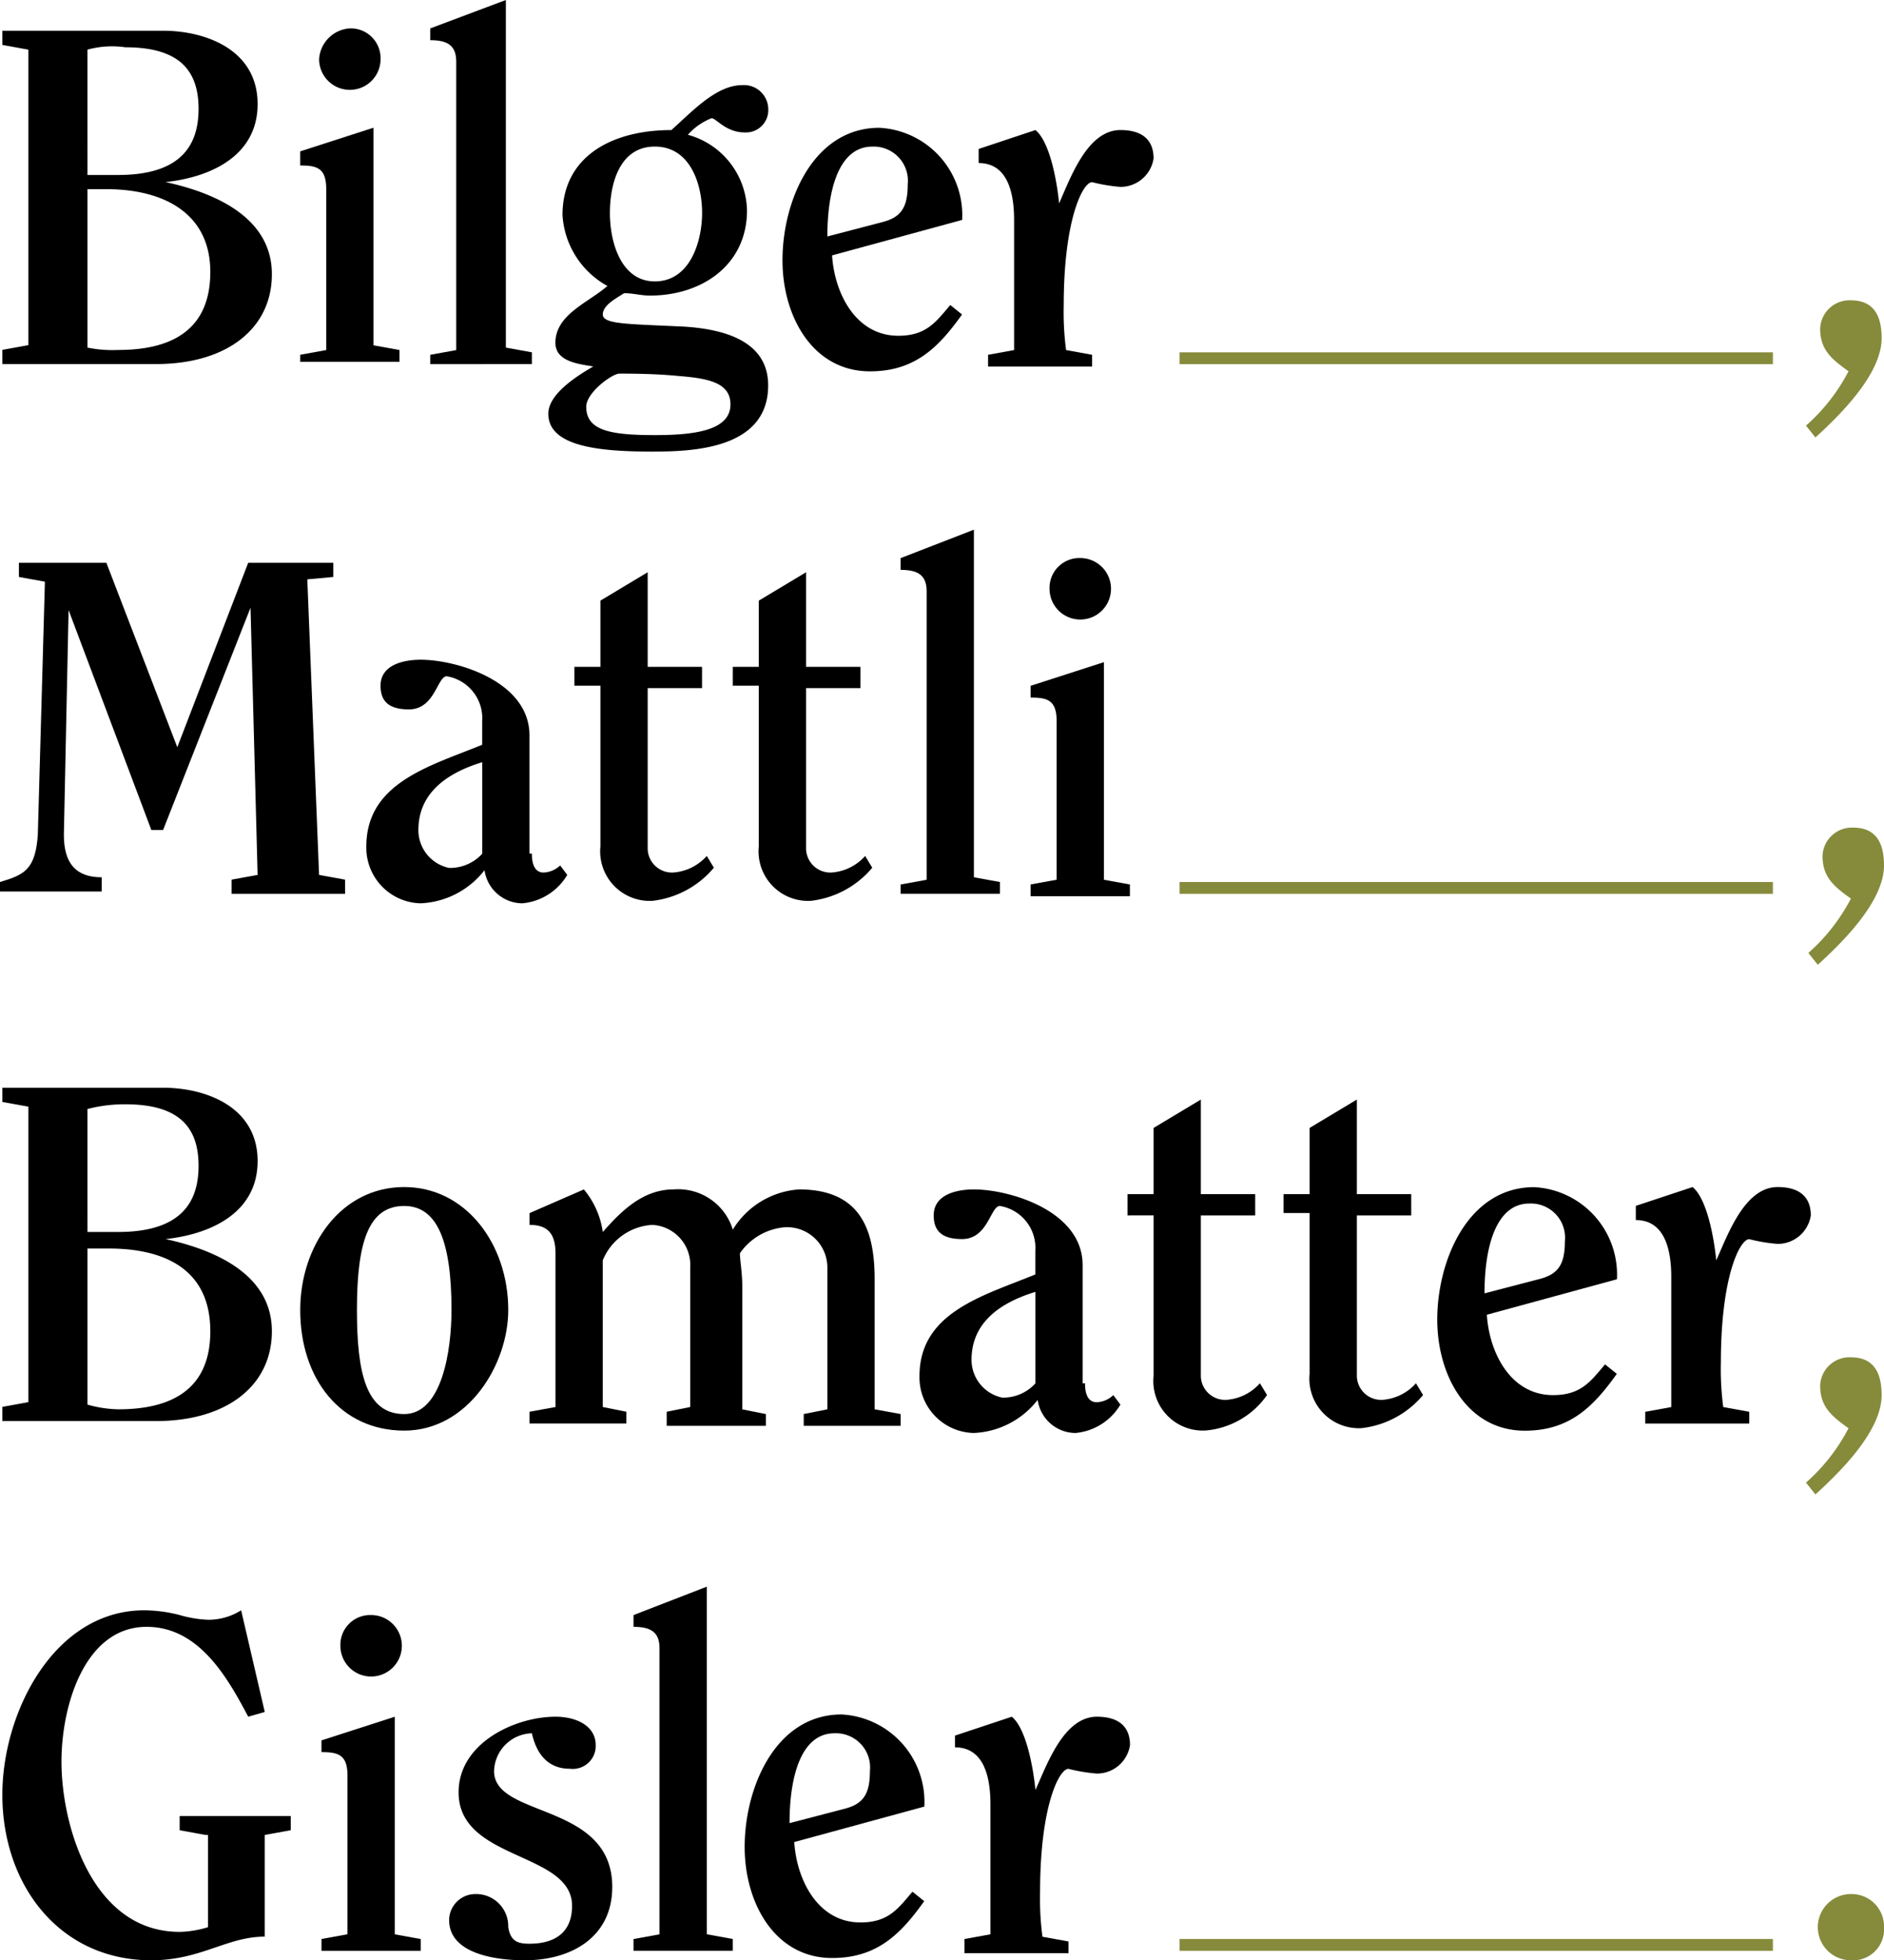 <?xml version="1.0" encoding="UTF-8"?>
<svg xmlns="http://www.w3.org/2000/svg" id="BMBG_Logo_ohne_Byline_rgb" width="96.14" height="100" viewBox="0 0 96.14 100">
  <g id="Gruppe_48" data-name="Gruppe 48">
    <path id="Pfad_129" data-name="Pfad 129" d="M1.427,2.265.1,2.024V1.3H8.3c2.171,0,4.825.965,4.825,3.739,0,2.654-2.413,3.739-4.7,3.981h0c2.774.6,5.428,1.93,5.428,4.7s-2.292,4.584-5.911,4.584H.1v-.724l1.327-.241ZM4.443,8.658H6.011c3.378,0,4.1-1.689,4.1-3.378,0-2.051-1.086-3.136-3.739-3.136a4.7,4.7,0,0,0-1.93.121Zm0,8.806a6.373,6.373,0,0,0,1.568.121c2.654,0,4.7-.965,4.7-3.981S8.3,9.382,5.408,9.382H4.443Z" transform="translate(0.021 0.268)"></path>
    <path id="Pfad_130" data-name="Pfad 130" d="M12.7,18.45v-.6l1.327-.241V9.4c0-1.086-.483-1.206-1.327-1.206V7.473l3.739-1.206v11.1l1.327.241v.6H12.7ZM15.233,1.2A1.521,1.521,0,0,1,16.8,2.768a1.568,1.568,0,0,1-3.136,0A1.678,1.678,0,0,1,15.233,1.2Z" transform="translate(2.62 0.248)"></path>
    <path id="Pfad_131" data-name="Pfad 131" d="M18.2,18.7v-.6l1.327-.241V3.136c0-.844-.483-1.086-1.327-1.086v-.6L22.06,0V17.732l1.327.241v.6H18.2Z" transform="translate(3.754)"></path>
    <path id="Pfad_132" data-name="Pfad 132" d="M29.473,5.892C30.558,4.927,31.765,3.6,33.091,3.6a1.24,1.24,0,0,1,1.327,1.206,1.14,1.14,0,0,1-1.206,1.206c-.965,0-1.448-.724-1.689-.724a3.147,3.147,0,0,0-1.206.844,4.093,4.093,0,0,1,3.016,3.86c0,2.774-2.292,4.343-4.946,4.343-.483,0-.844-.121-1.327-.121-.362.241-1.086.6-1.086,1.086s1.206.483,3.739.6c3.619.121,4.7,1.448,4.7,3.016,0,3.257-3.86,3.378-5.911,3.378-2.654,0-5.308-.241-5.308-1.93,0-1.086,1.689-2.051,2.292-2.413-.724-.121-1.93-.241-1.93-1.206,0-1.448,1.689-2.051,2.654-2.9a4.434,4.434,0,0,1-2.292-3.619C23.924,7.219,26.457,5.892,29.473,5.892Zm-.844,15.561c2.051,0,3.86-.241,3.86-1.568,0-1.086-1.086-1.327-2.654-1.448-1.206-.121-2.533-.121-3.016-.121-.362,0-1.689.965-1.689,1.689C25.13,21.212,26.336,21.453,28.628,21.453Zm0-7.841c1.809,0,2.413-2.051,2.413-3.5s-.6-3.378-2.413-3.378-2.292,1.93-2.292,3.378C26.336,11.682,26.939,13.612,28.628,13.612Z" transform="translate(4.786 0.743)"></path>
    <path id="Pfad_133" data-name="Pfad 133" d="M35.633,11.914c.121,1.93,1.206,4.1,3.378,4.1,1.448,0,1.93-.724,2.654-1.568l.6.483c-1.206,1.689-2.413,2.9-4.7,2.9-2.9,0-4.463-2.774-4.463-5.669,0-3.016,1.568-6.755,4.946-6.755a4.464,4.464,0,0,1,4.222,4.7Zm2.533-1.689c.965-.241,1.327-.724,1.327-1.93a1.745,1.745,0,0,0-1.809-1.93c-1.689,0-2.292,2.171-2.292,4.584Z" transform="translate(6.828 1.114)"></path>
    <path id="Pfad_134" data-name="Pfad 134" d="M44.3,5.5c.724.6,1.086,2.533,1.206,3.739h0C46.1,7.913,46.949,5.5,48.638,5.5c1.086,0,1.689.483,1.689,1.448A1.707,1.707,0,0,1,48.638,8.4a8.531,8.531,0,0,1-1.448-.241c-.483,0-1.448,1.93-1.448,6.273a14.6,14.6,0,0,0,.121,2.292l1.327.241v.6H41.882v-.6l1.327-.241V10.084c0-1.448-.362-2.9-1.809-2.9V6.465Z" transform="translate(8.54 1.134)"></path>
    <path id="Pfad_135" data-name="Pfad 135" d="M76.4,19.093a9.621,9.621,0,0,0,2.171-2.774c-.844-.6-1.448-1.086-1.448-2.171A1.5,1.5,0,0,1,78.692,12.7c1.206,0,1.568.844,1.568,1.93,0,1.809-2.051,3.86-3.378,5.066Z" transform="translate(15.759 2.62)" fill="#868b3c"></path>
    <path id="Pfad_136" data-name="Pfad 136" d="M0,40.808v-.724c1.206-.362,1.809-.6,1.93-2.413l.362-12.907L.965,24.524V23.8H5.428l3.619,9.409L12.666,23.8h4.343v.724l-1.327.121.6,15.078,1.327.241v.724h-5.79v-.724l1.327-.241-.362-13.631h0L8.323,37.431h-.6L3.5,26.213h0l-.241,11.46c0,1.448.6,2.171,1.93,2.171v.724H0Z" transform="translate(0 4.909)"></path>
    <path id="Pfad_137" data-name="Pfad 137" d="M23.944,37.791c0,.483.121.965.6.965a1.3,1.3,0,0,0,.844-.362l.362.483a2.972,2.972,0,0,1-2.292,1.448,1.96,1.96,0,0,1-1.93-1.689,4.361,4.361,0,0,1-3.257,1.689,2.833,2.833,0,0,1-2.774-2.9c0-3.257,3.257-4.1,5.911-5.187V31.036A2.167,2.167,0,0,0,19.6,28.744c-.483,0-.6,1.689-1.93,1.689-.965,0-1.448-.362-1.448-1.206,0-1.086,1.206-1.327,2.051-1.327,1.809,0,5.549,1.086,5.549,3.86v6.031Zm-2.413-4.7c-2.051.6-3.378,1.689-3.378,3.5a1.97,1.97,0,0,0,1.568,1.93,2.221,2.221,0,0,0,1.689-.724v-4.7Z" transform="translate(3.197 5.755)"></path>
    <path id="Pfad_138" data-name="Pfad 138" d="M24.3,30.111V29.025h1.327V25.648L28.039,24.2v4.825h2.774v1.086H28.039v8.2a1.24,1.24,0,0,0,1.327,1.206,2.534,2.534,0,0,0,1.689-.844l.362.6a4.793,4.793,0,0,1-3.136,1.689,2.526,2.526,0,0,1-2.654-2.774v-8.2H24.3Z" transform="translate(5.012 4.992)"></path>
    <path id="Pfad_139" data-name="Pfad 139" d="M31,30.111V29.025h1.327V25.648L34.739,24.2v4.825h2.774v1.086H34.739v8.2a1.24,1.24,0,0,0,1.327,1.206,2.534,2.534,0,0,0,1.689-.844l.362.6a4.793,4.793,0,0,1-3.136,1.689,2.526,2.526,0,0,1-2.654-2.774v-8.2H31Z" transform="translate(6.394 4.992)"></path>
    <path id="Pfad_140" data-name="Pfad 140" d="M38.1,41.1v-.6l1.327-.241V25.536c0-.844-.483-1.086-1.327-1.086v-.6L41.839,22.4V40.132l1.327.241v.6H38.1Z" transform="translate(7.859 4.621)"></path>
    <path id="Pfad_141" data-name="Pfad 141" d="M43.6,40.85v-.6l1.327-.241V31.923c0-1.086-.483-1.206-1.327-1.206v-.6l3.739-1.206v11.1l1.327.241v.6ZM46.133,23.6a1.568,1.568,0,1,1-1.568,1.568A1.521,1.521,0,0,1,46.133,23.6Z" transform="translate(8.993 4.868)"></path>
    <path id="Pfad_142" data-name="Pfad 142" d="M76.5,41.393a9.621,9.621,0,0,0,2.171-2.774c-.844-.6-1.448-1.086-1.448-2.171A1.5,1.5,0,0,1,78.792,35c1.206,0,1.568.844,1.568,1.93,0,1.809-2.051,3.86-3.378,5.066Z" transform="translate(15.78 7.22)" fill="#868b3c"></path>
    <path id="Pfad_143" data-name="Pfad 143" d="M1.427,46.965.1,46.724V46H8.3c2.171,0,4.825.965,4.825,3.739,0,2.654-2.413,3.739-4.7,3.981h0c2.774.6,5.428,1.93,5.428,4.7s-2.292,4.584-5.911,4.584H.1v-.724l1.327-.241Zm3.016,6.393H6.011c3.378,0,4.1-1.689,4.1-3.378,0-2.051-1.086-3.136-3.739-3.136a7.559,7.559,0,0,0-1.93.241Zm0,8.806a6.112,6.112,0,0,0,1.568.241c2.654,0,4.7-.965,4.7-3.981,0-3.136-2.292-4.222-5.187-4.222H4.443Z" transform="translate(0.021 9.489)"></path>
    <path id="Pfad_144" data-name="Pfad 144" d="M12.7,56.473c0-3.257,2.051-6.273,5.308-6.273,3.136,0,5.308,2.9,5.308,6.273,0,2.774-2.051,6.152-5.308,6.152S12.7,59.971,12.7,56.473Zm7.72,0c0-3.5-.724-5.308-2.413-5.308-1.809,0-2.413,1.809-2.413,5.308,0,3.257.483,5.308,2.413,5.308S20.42,58.523,20.42,56.473Z" transform="translate(2.62 10.355)"></path>
    <path id="Pfad_145" data-name="Pfad 145" d="M29.4,62.242v-.6L30.6,61.4V54.281a2.044,2.044,0,0,0-1.93-2.171,2.906,2.906,0,0,0-2.533,1.809V61.4l1.206.241v.6H22.4v-.6l1.327-.241V53.557c0-1.086-.483-1.448-1.327-1.448v-.6L25.174,50.3a4.335,4.335,0,0,1,.965,2.171C27.1,51.386,28.19,50.3,29.758,50.3a2.914,2.914,0,0,1,3.016,2.051A4.3,4.3,0,0,1,36.152,50.3c3.136,0,3.86,2.051,3.86,4.584v6.634l1.327.241v.6H36.393v-.6l1.206-.241V54.281a2.058,2.058,0,0,0-2.171-2.051,3.1,3.1,0,0,0-2.292,1.327c0,.362.121.965.121,1.689v6.273l1.206.241v.6H29.4Z" transform="translate(4.621 10.376)"></path>
    <path id="Pfad_146" data-name="Pfad 146" d="M47.344,60.191c0,.483.121.965.6.965a1.3,1.3,0,0,0,.844-.362l.362.483a2.972,2.972,0,0,1-2.292,1.448,1.96,1.96,0,0,1-1.93-1.689,4.361,4.361,0,0,1-3.257,1.689,2.833,2.833,0,0,1-2.774-2.9c0-3.257,3.257-4.1,5.911-5.187V53.436A2.167,2.167,0,0,0,43,51.144c-.483,0-.6,1.689-1.93,1.689-.965,0-1.448-.362-1.448-1.206,0-1.086,1.206-1.327,2.051-1.327,1.809,0,5.549,1.086,5.549,3.86v6.031Zm-2.413-4.7c-2.051.6-3.378,1.689-3.378,3.5a1.97,1.97,0,0,0,1.568,1.93,2.221,2.221,0,0,0,1.689-.724v-4.7Z" transform="translate(8.024 10.376)"></path>
    <path id="Pfad_147" data-name="Pfad 147" d="M47.7,52.411V51.325h1.327V47.948L51.439,46.5v4.825h2.774v1.086H51.439v8.2a1.24,1.24,0,0,0,1.327,1.206,2.534,2.534,0,0,0,1.689-.844l.362.6a4.259,4.259,0,0,1-3.136,1.809,2.526,2.526,0,0,1-2.654-2.774v-8.2Z" transform="translate(9.839 9.592)"></path>
    <path id="Pfad_148" data-name="Pfad 148" d="M54.3,52.411V51.325h1.327V47.948L58.039,46.5v4.825h2.774v1.086H58.039v8.2a1.24,1.24,0,0,0,1.327,1.206,2.534,2.534,0,0,0,1.689-.844l.362.6a4.793,4.793,0,0,1-3.136,1.689,2.526,2.526,0,0,1-2.654-2.774v-8.2H54.3Z" transform="translate(11.201 9.592)"></path>
    <path id="Pfad_149" data-name="Pfad 149" d="M63.333,56.714c.121,1.93,1.206,4.1,3.378,4.1,1.448,0,1.93-.724,2.654-1.568l.6.483c-1.206,1.689-2.413,2.9-4.7,2.9-2.9,0-4.463-2.774-4.463-5.669,0-3.016,1.568-6.755,4.946-6.755a4.464,4.464,0,0,1,4.222,4.7ZM65.987,54.9c.965-.241,1.327-.724,1.327-1.93a1.745,1.745,0,0,0-1.809-1.93c-1.689,0-2.292,2.171-2.292,4.584Z" transform="translate(12.541 10.355)"></path>
    <path id="Pfad_150" data-name="Pfad 150" d="M72.1,50.2c.724.6,1.086,2.533,1.206,3.739h0c.6-1.327,1.448-3.739,3.136-3.739,1.086,0,1.689.483,1.689,1.448A1.707,1.707,0,0,1,76.438,53.1a8.531,8.531,0,0,1-1.448-.241c-.483,0-1.448,1.93-1.448,6.273a14.6,14.6,0,0,0,.121,2.292l1.327.241v.6H69.683v-.6l1.327-.241V54.784c0-1.448-.362-2.9-1.809-2.9v-.724Z" transform="translate(14.274 10.355)"></path>
    <path id="Pfad_151" data-name="Pfad 151" d="M76.4,63.793a9.621,9.621,0,0,0,2.171-2.774c-.844-.6-1.448-1.086-1.448-2.171A1.5,1.5,0,0,1,78.692,57.4c1.206,0,1.568.844,1.568,1.93,0,1.809-2.051,3.86-3.378,5.066Z" transform="translate(15.759 11.84)" fill="#868b3c"></path>
    <path id="Pfad_152" data-name="Pfad 152" d="M10.474,79.56l-1.327-.241v-.724h5.669v.724l-1.327.241v5.187c-1.93,0-3.257,1.206-5.79,1.206-4.7,0-7.6-3.86-7.6-8.444C.1,73.287,2.754,68.1,7.338,68.1a7.3,7.3,0,0,1,1.809.241,6.055,6.055,0,0,0,1.448.241,3.122,3.122,0,0,0,1.689-.483l1.206,5.187-.844.241c-1.086-2.051-2.533-4.584-5.187-4.584-3.136,0-4.343,3.981-4.343,6.876,0,3.257,1.568,8.685,6.031,8.685a5.184,5.184,0,0,0,1.448-.241v-4.7Z" transform="translate(0.021 14.047)"></path>
    <path id="Pfad_153" data-name="Pfad 153" d="M13.6,85.55v-.724l1.327-.241V76.5c0-1.086-.483-1.206-1.327-1.206v-.6l3.739-1.206v11.1l1.327.241v.6H13.6ZM16.133,68.3a1.568,1.568,0,1,1-1.568,1.568A1.521,1.521,0,0,1,16.133,68.3Z" transform="translate(2.805 14.088)"></path>
    <path id="Pfad_154" data-name="Pfad 154" d="M19,82.974a1.339,1.339,0,0,1,1.327-1.327,1.638,1.638,0,0,1,1.689,1.689c.121.724.483.844,1.086.844,1.327,0,2.171-.6,2.171-1.93,0-2.774-5.79-2.292-5.79-5.79,0-2.533,2.9-3.86,4.946-3.86,1.086,0,2.051.483,2.051,1.448a1.173,1.173,0,0,1-1.327,1.206c-1.086,0-1.689-.724-1.93-1.809a1.984,1.984,0,0,0-1.93,1.93c0,2.413,6.031,1.568,6.031,5.911,0,2.533-2.051,3.739-4.463,3.739C21.292,85.025,19,84.663,19,82.974Z" transform="translate(3.919 14.975)"></path>
    <path id="Pfad_155" data-name="Pfad 155" d="M26.8,85.8v-.724l1.327-.241v-14.6c0-.844-.483-1.086-1.327-1.086v-.6L30.539,67.1V84.832l1.327.241v.6H26.8Z" transform="translate(5.528 13.841)"></path>
    <path id="Pfad_156" data-name="Pfad 156" d="M34.033,79.014c.121,1.93,1.206,4.1,3.378,4.1,1.448,0,1.93-.724,2.654-1.568l.6.483c-1.206,1.689-2.413,2.9-4.7,2.9-2.9,0-4.463-2.774-4.463-5.669,0-3.016,1.568-6.755,4.946-6.755a4.464,4.464,0,0,1,4.222,4.7Zm2.533-1.689c.965-.241,1.327-.724,1.327-1.93a1.745,1.745,0,0,0-1.809-1.93c-1.689,0-2.292,2.171-2.292,4.584Z" transform="translate(6.498 14.955)"></path>
    <path id="Pfad_157" data-name="Pfad 157" d="M43.3,72.6c.724.6,1.086,2.533,1.206,3.739h0c.6-1.327,1.448-3.739,3.136-3.739,1.086,0,1.689.483,1.689,1.448A1.707,1.707,0,0,1,47.638,75.5a8.531,8.531,0,0,1-1.448-.241c-.483,0-1.448,1.93-1.448,6.273a14.6,14.6,0,0,0,.121,2.292l1.327.241v.6H40.882v-.724l1.327-.241V77.063c0-1.448-.362-2.9-1.809-2.9v-.6Z" transform="translate(8.333 14.975)"></path>
    <path id="Pfad_158" data-name="Pfad 158" d="M78.589,80.1a1.649,1.649,0,0,1,1.689,1.689,1.582,1.582,0,0,1-1.689,1.689,1.689,1.689,0,0,1,0-3.378Z" transform="translate(15.862 16.522)" fill="#868b3c"></path>
  </g>
  <g id="Gruppe_49" data-name="Gruppe 49" transform="translate(60.193 44.994)">
    <rect id="Rechteck_42" data-name="Rechteck 42" width="30.277" height="0.603" fill="#868b3c"></rect>
  </g>
  <g id="Gruppe_50" data-name="Gruppe 50" transform="translate(60.193 17.973)">
    <rect id="Rechteck_43" data-name="Rechteck 43" width="30.277" height="0.603" fill="#868b3c"></rect>
  </g>
  <g id="Gruppe_51" data-name="Gruppe 51" transform="translate(60.193 98.914)">
    <rect id="Rechteck_44" data-name="Rechteck 44" width="30.277" height="0.603" fill="#868b3c"></rect>
  </g>
</svg>

